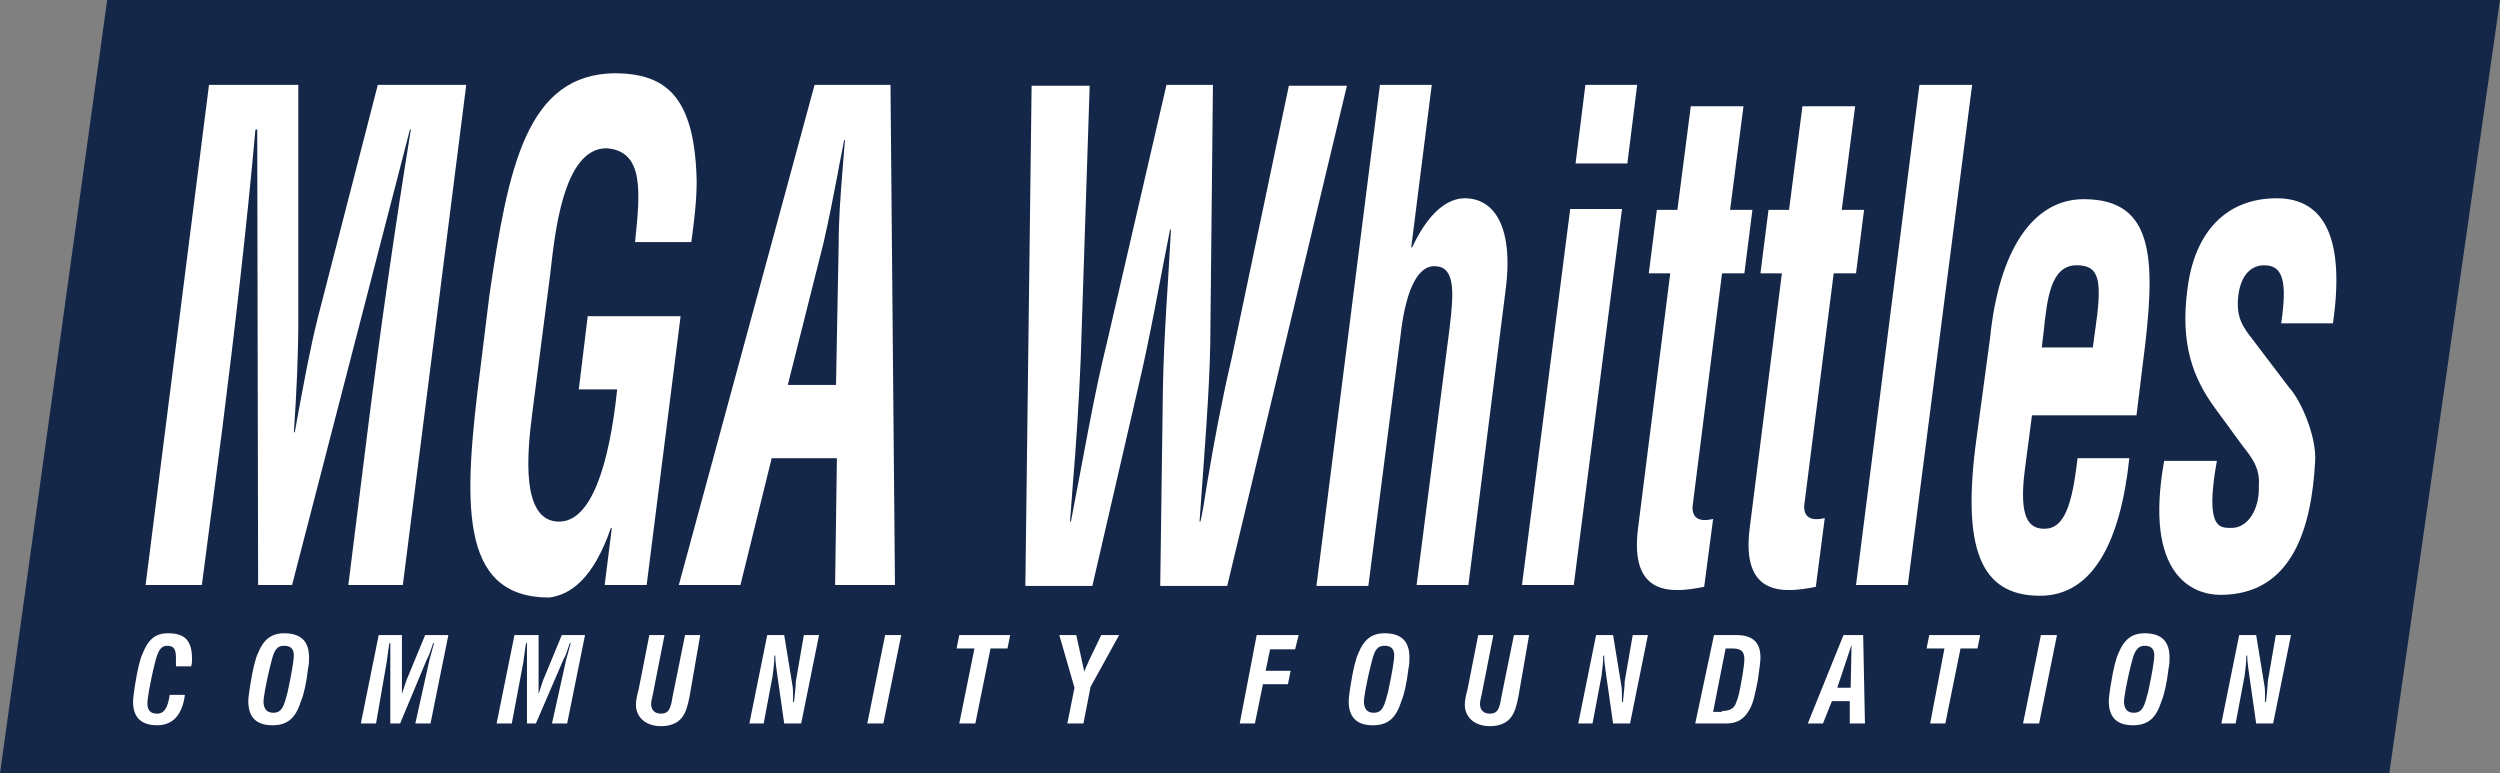 <?xml version="1.0" encoding="utf-8"?>
<!-- Generator: Adobe Illustrator 26.5.0, SVG Export Plug-In . SVG Version: 6.00 Build 0)  -->
<svg version="1.1" id="Layer_2_00000032650917297266492640000015682432833410252717_"
	 xmlns="http://www.w3.org/2000/svg" xmlns:xlink="http://www.w3.org/1999/xlink" x="0px" y="0px" viewBox="0 0 279.9 86.6"
	 style="enable-background:new 0 0 279.9 86.6;" xml:space="preserve">
<rect x="0" y="0" width="279.9" height="86.6" fill="#808080" stroke="none"/>
<style type="text/css">
	.st0{fill-rule:evenodd;clip-rule:evenodd;fill:#142749;}
	.st1{fill:#FFFFFF;}
</style>
<g>
	<polygon class="st0" points="12,0 279.9,0 267.5,86.6 0,86.6 12,0 	"/>
	<path class="st1" d="M22.6,65.5h-6.3l7.1-56h10l0,26c0,4.3-0.2,8.6-0.5,12.9h0.1c1-5.5,1.7-9.3,2.6-12.9l6.7-26h9.9l-7.1,56H39
		l2.2-17.6c1.4-11.1,3-22.3,4.8-33.4h-0.1l-13.2,51h-3.8l-0.1-51h-0.2c-1,11.1-2.3,22.3-3.7,33.4L22.6,65.5L22.6,65.5z"/>
	<path class="st1" d="M54.8,33C56.9,18.8,58.9,8.2,69,8.2c5.4,0.1,8.8,2.4,9,12.1c0,2.2-0.3,4.6-0.6,6.8h-6.3
		c0.6-5.7,1-10.2-3.2-10.5c-4.9,0-5.8,9.8-6.3,14.1l-2,15.5c-0.6,4.6-1.3,12.2,3,12.2c3.6,0,5.6-6.3,6.5-14.8h-4.3l1-8.2h10.4
		l-3.8,30.1h-4.7l0.8-6.4h-0.1c-2,5.8-4.6,7.5-6.9,7.8c-10.3,0-9.6-10.9-7.7-25.8L54.8,33L54.8,33z"/>
	<path class="st1" d="M88.2,43.1h5.4l0.3-15.9c0-2.6,0.2-5.2,0.4-7.8c0.1-1.3,0.2-2.5,0.3-3.7h-0.1c-0.2,1.2-0.5,2.5-0.7,3.7
		c-0.5,2.6-1,5.2-1.6,7.8L88.2,43.1L88.2,43.1z M76,65.5l15.2-56h8.5l0.5,56h-6.7l0.2-14.2h-7.3l-3.5,14.2H76L76,65.5z"/>
	<path class="st1" d="M135.5,38.5c-0.1,5.6-0.7,12.8-1.2,19.9h0.1c0.3-1.3,0.5-2.7,0.7-4c0.8-4.8,1.7-9.6,2.8-14.3l6.4-30.5h6.5
		l-13.4,56h-7.5l0.3-22.1c0.1-5.9,0.6-11.9,0.9-17.8h-0.1c-1.2,6-2.2,11.9-3.6,17.8l-5.1,22.1h-7.5l0.7-56h6.5L121,40.1
		c-0.2,4.8-0.5,9.6-0.9,14.3c-0.1,1.3-0.2,2.7-0.3,4h0.1c1.4-7.2,2.6-14.3,4-19.9l6.7-29h5.2L135.5,38.5L135.5,38.5z"/>
	<path class="st1" d="M147.4,65.5l7.1-56h5.8l-2.3,18.2h0.1c2.3-4.9,4.7-5.5,5.9-5.5c3.3,0,5.6,3.2,4.5,10.8l-4.1,32.5h-5.8
		l3.7-28.8c0.5-4.1,0.6-6.8-1.6-6.9c-2.2-0.1-3.4,3.3-3.9,7.8l-3.6,28H147.4L147.4,65.5z"/>
	<path class="st1" d="M176.4,18.3l1.1-8.8h5.8l-1.1,8.8H176.4L176.4,18.3z M170.4,65.5l5.4-42.1h5.8l-5.4,42.1H170.4L170.4,65.5z"/>
	<path class="st1" d="M190.8,65.7c-3.5,0.7-8.4,1.2-7.4-6.6l3.6-28.5h-2.4l0.9-7.1h2.3l1.5-11.6h5.9l-1.5,11.6h2.5l-0.9,7.1h-2.5
		l-3.3,26.1c-0.1,1.8,1.5,1.6,2.3,1.4L190.8,65.7L190.8,65.7z"/>
	<path class="st1" d="M203.3,65.7c-3.5,0.7-8.4,1.2-7.4-6.6l3.6-28.5h-2.4l0.9-7.1h2.3l1.5-11.6h5.9l-1.5,11.6h2.5l-0.9,7.1h-2.5
		L202,56.6c-0.1,1.8,1.5,1.6,2.3,1.4L203.3,65.7L203.3,65.7z"/>
	<polygon class="st1" points="207.8,65.5 214.9,9.5 220.8,9.5 213.6,65.5 207.8,65.5 	"/>
	<path class="st1" d="M234.3,39l0.5-3.7c0.5-4.3,0-5.6-2.3-5.6c-2.9,0-3.3,3.7-3.7,7.5l-0.2,1.7H234.3L234.3,39z M222.8,37.9
		c1-9.9,4.8-15.6,10.5-15.6c8.1,0,8.1,7,6.6,18.5l-0.7,5.7h-11.7l-0.8,6.1c-0.7,5.5,0.5,6.6,2.2,6.6c2.2,0,3.1-2.6,3.7-7.9h5.8
		c-1,9.4-4.1,15.4-10,15.4c-6.7,0-8.8-5.3-7.1-17.7L222.8,37.9L222.8,37.9z"/>
	<path class="st1" d="M248.2,51.6c-1.4,7.8,0.4,7.5,1.7,7.5c1.7,0,3.1-2,3-4.7c0.2-2.4-1.3-3.7-2.2-5l-2.7-3.7
		c-2.5-3.4-3.9-7.2-3.1-13.3c0.8-6.5,4.4-10.2,10-10.2c5.6,0,7.6,4.9,6.3,14h-5.8c0.7-4.7,0.2-6.5-1.9-6.5c-1.4,0-2.6,1-2.9,3.4
		c-0.3,2.5,0.6,3.6,1.6,4.9l4.1,5.4c1.3,1.4,3.1,5.5,2.9,8.3c-0.4,7.3-2.5,14.9-10.6,14.9c-3.1,0-8.6-2.2-6.3-15H248.2L248.2,51.6z"
		/>
	<path class="st1" d="M20.7,77.8c-0.3,2.3-1.4,3.4-3.1,3.4c-1.8,0-2.7-0.9-2.7-2.6c0-0.5,0.1-1.1,0.2-1.8c0.3-1.9,0.6-3.1,0.9-3.7
		c0.6-1.5,1.4-2.2,2.8-2.2c1.9,0,2.7,0.8,2.7,2.9c0,0.2,0,0.5-0.1,0.8h-1.7c0-0.4,0-0.7,0-0.9c0-1-0.2-1.4-1-1.4
		c-0.7,0-1,0.6-1.3,1.7c-0.7,2.8-0.9,4.4-0.9,4.7c0,0.8,0.3,1.2,1.1,1.2c0.8,0,1.2-0.7,1.4-2.1H20.7L20.7,77.8z"/>
	<path class="st1" d="M30.4,74c-0.7,2.7-0.9,4.3-0.9,4.5c0,0.9,0.4,1.3,1.1,1.3c1,0,1.2-0.8,1.6-2.3c0.5-2.3,0.7-3.7,0.7-4.1
		c0-0.8-0.4-1.1-1.1-1.1C31,72.3,30.7,72.8,30.4,74L30.4,74z M28,76.8c0.3-1.9,0.6-3.1,0.9-3.7c0.6-1.5,1.5-2.2,2.9-2.2
		c1.9,0,2.8,0.9,2.8,2.7c0,0.3,0,0.8-0.1,1.2c-0.2,1.7-0.5,3-0.8,3.7c-0.6,1.9-1.5,2.7-3.2,2.7c-1.8,0-2.7-0.9-2.7-2.7
		C27.8,78.1,27.9,77.5,28,76.8L28,76.8z"/>
	<path class="st1" d="M40.4,81l2-9.9H45l0,4.3c0,0.6,0,1.3,0,2.3c0.3-0.9,0.5-1.6,0.7-2l1.9-4.6h2.6l-2,9.9h-1.7l1.6-7.2
		c0.1-0.4,0.3-1,0.5-1.8h-0.1c-0.3,0.9-0.5,1.5-0.7,1.8l-3,7.2h-1.1l0-7.1c0-0.6,0-1.3,0-1.9h-0.1c-0.1,0.6-0.2,1.3-0.3,2.1L42.1,81
		H40.4L40.4,81z"/>
	<path class="st1" d="M55.6,81l2-9.9h2.7l0,4.3c0,0.6,0,1.3,0,2.3c0.3-0.9,0.5-1.6,0.7-2l1.9-4.6h2.6l-2,9.9h-1.7l1.6-7.2
		c0.1-0.4,0.3-1,0.5-1.8h-0.1c-0.3,0.9-0.5,1.5-0.7,1.8L60,81H59l0-7.1c0-0.6,0-1.3,0-1.9h-0.1c-0.1,0.6-0.2,1.3-0.3,2.1L57.3,81
		H55.6L55.6,81z"/>
	<path class="st1" d="M76.3,80.4c-0.5,0.6-1.3,0.9-2.3,0.9c-1.7,0-2.8-1-2.8-2.4c0-0.4,0.1-1,0.3-1.7l1.2-6.1h1.7l-1.3,6.6
		c-0.1,0.5-0.2,0.8-0.2,1.1c0,0.7,0.4,1.1,1.1,1.1c0.9,0,1.1-0.6,1.3-1.9l1.4-6.9h1.7L77.2,78C77,79,76.8,79.8,76.3,80.4L76.3,80.4z
		"/>
	<path class="st1" d="M83.9,81l2-9.9h1.9l0.9,5.5c0.1,0.4,0.1,1.1,0.1,2h0.1c0.1-1,0.2-1.8,0.2-2.3l0.9-5.2h1.7l-2,9.9h-1.9
		l-0.8-5.6c-0.1-0.7-0.2-1.4-0.2-2h-0.1c0,0.8-0.1,1.5-0.2,2.3l-1,5.3H83.9L83.9,81z"/>
	<polygon class="st1" points="97.1,81 99.1,71.1 100.9,71.1 98.9,81 97.1,81 	"/>
	<polygon class="st1" points="107.4,81 109.1,72.6 107.1,72.6 107.4,71.1 113.1,71.1 112.8,72.6 110.9,72.6 109.2,81 107.4,81 	"/>
	<path class="st1" d="M119.5,81l0.8-4l-1.7-5.9h1.9l0.7,3.2c0,0.1,0.1,0.4,0.2,0.9c0.2-0.6,0.4-0.9,0.5-1.2l1.4-2.9h2l-3.2,5.8
		l-0.8,4.1H119.5L119.5,81z"/>
	<polygon class="st1" points="140.7,71.1 145.4,71.1 145,72.7 142.2,72.7 141.7,75.1 144.5,75.1 144.2,76.6 141.4,76.6 140.5,81 
		138.8,81 140.7,71.1 	"/>
	<path class="st1" d="M153.6,74c-0.7,2.7-0.9,4.3-0.9,4.5c0,0.9,0.4,1.3,1.1,1.3c1,0,1.2-0.8,1.6-2.3c0.5-2.3,0.7-3.7,0.7-4.1
		c0-0.8-0.4-1.1-1.1-1.1C154.2,72.3,153.9,72.8,153.6,74L153.6,74z M151.2,76.8c0.3-1.9,0.6-3.1,0.9-3.7c0.6-1.5,1.5-2.2,2.9-2.2
		c1.9,0,2.8,0.9,2.8,2.7c0,0.3,0,0.8-0.1,1.2c-0.2,1.7-0.5,3-0.8,3.7c-0.6,1.9-1.5,2.7-3.2,2.7c-1.8,0-2.7-0.9-2.7-2.7
		C151,78.1,151.1,77.5,151.2,76.8L151.2,76.8z"/>
	<path class="st1" d="M169.1,80.4c-0.5,0.6-1.3,0.9-2.3,0.9c-1.7,0-2.8-1-2.8-2.4c0-0.4,0.1-1,0.3-1.7l1.2-6.1h1.7l-1.3,6.6
		c-0.1,0.5-0.2,0.8-0.2,1.1c0,0.7,0.4,1.1,1.1,1.1c0.9,0,1.1-0.6,1.3-1.9l1.4-6.9h1.7L170,78C169.8,79,169.6,79.8,169.1,80.4
		L169.1,80.4z"/>
	<path class="st1" d="M176.7,81l2-9.9h1.9l0.9,5.5c0.1,0.4,0.1,1.1,0.1,2h0.1c0.1-1,0.2-1.8,0.2-2.3l0.9-5.2h1.7l-2,9.9h-1.9
		l-0.8-5.6c-0.1-0.7-0.2-1.4-0.2-2h-0.1c0,0.8-0.1,1.5-0.2,2.3l-1,5.3H176.7L176.7,81z"/>
	<path class="st1" d="M192.8,79.6c0.9,0,1.4-0.3,1.6-1c0.2-0.4,0.4-1.3,0.6-2.5c0.2-1.1,0.3-1.9,0.3-2.3c0-0.9-0.4-1.2-1.4-1.2h-0.7
		l-1.4,7.1H192.8L192.8,79.6z M191.9,71.1h2.5c1.8,0,2.7,0.8,2.7,2.5c0,0.4-0.1,1.3-0.3,2.6c-0.3,1.5-0.5,2.5-0.9,3.2
		c-0.6,1.1-1.4,1.6-2.6,1.6h-3.5L191.9,71.1L191.9,71.1z"/>
	<path class="st1" d="M207.2,77l0.1-4.8l-1.6,4.8H207.2L207.2,77z M202.4,81l4-9.9h2.2l0.2,9.9h-1.7v-2.5h-2l-1,2.5H202.4L202.4,81z
		"/>
	<polygon class="st1" points="216.1,81 217.7,72.6 215.7,72.6 216,71.1 221.7,71.1 221.4,72.6 219.5,72.6 217.8,81 216.1,81 	"/>
	<polygon class="st1" points="226.5,81 228.5,71.1 230.3,71.1 228.3,81 226.5,81 	"/>
	<path class="st1" d="M238.7,74c-0.7,2.7-0.9,4.3-0.9,4.5c0,0.9,0.4,1.3,1.1,1.3c1,0,1.2-0.8,1.6-2.3c0.5-2.3,0.7-3.7,0.7-4.1
		c0-0.8-0.4-1.1-1.1-1.1C239.4,72.3,239,72.8,238.7,74L238.7,74z M236.3,76.8c0.3-1.9,0.6-3.1,0.9-3.7c0.6-1.5,1.5-2.2,2.9-2.2
		c1.9,0,2.8,0.9,2.8,2.7c0,0.3,0,0.8-0.1,1.2c-0.2,1.7-0.5,3-0.8,3.7c-0.6,1.9-1.5,2.7-3.2,2.7c-1.8,0-2.7-0.9-2.7-2.7
		C236.1,78.1,236.2,77.5,236.3,76.8L236.3,76.8z"/>
	<path class="st1" d="M248.7,81l2-9.9h1.9l0.9,5.5c0.1,0.4,0.1,1.1,0.1,2h0.1c0.1-1,0.2-1.8,0.2-2.3l0.9-5.2h1.7l-2,9.9h-1.9
		l-0.8-5.6c-0.1-0.7-0.2-1.4-0.2-2h-0.1c0,0.8-0.1,1.5-0.2,2.3l-1,5.3H248.7L248.7,81z"/>
</g>
</svg>
